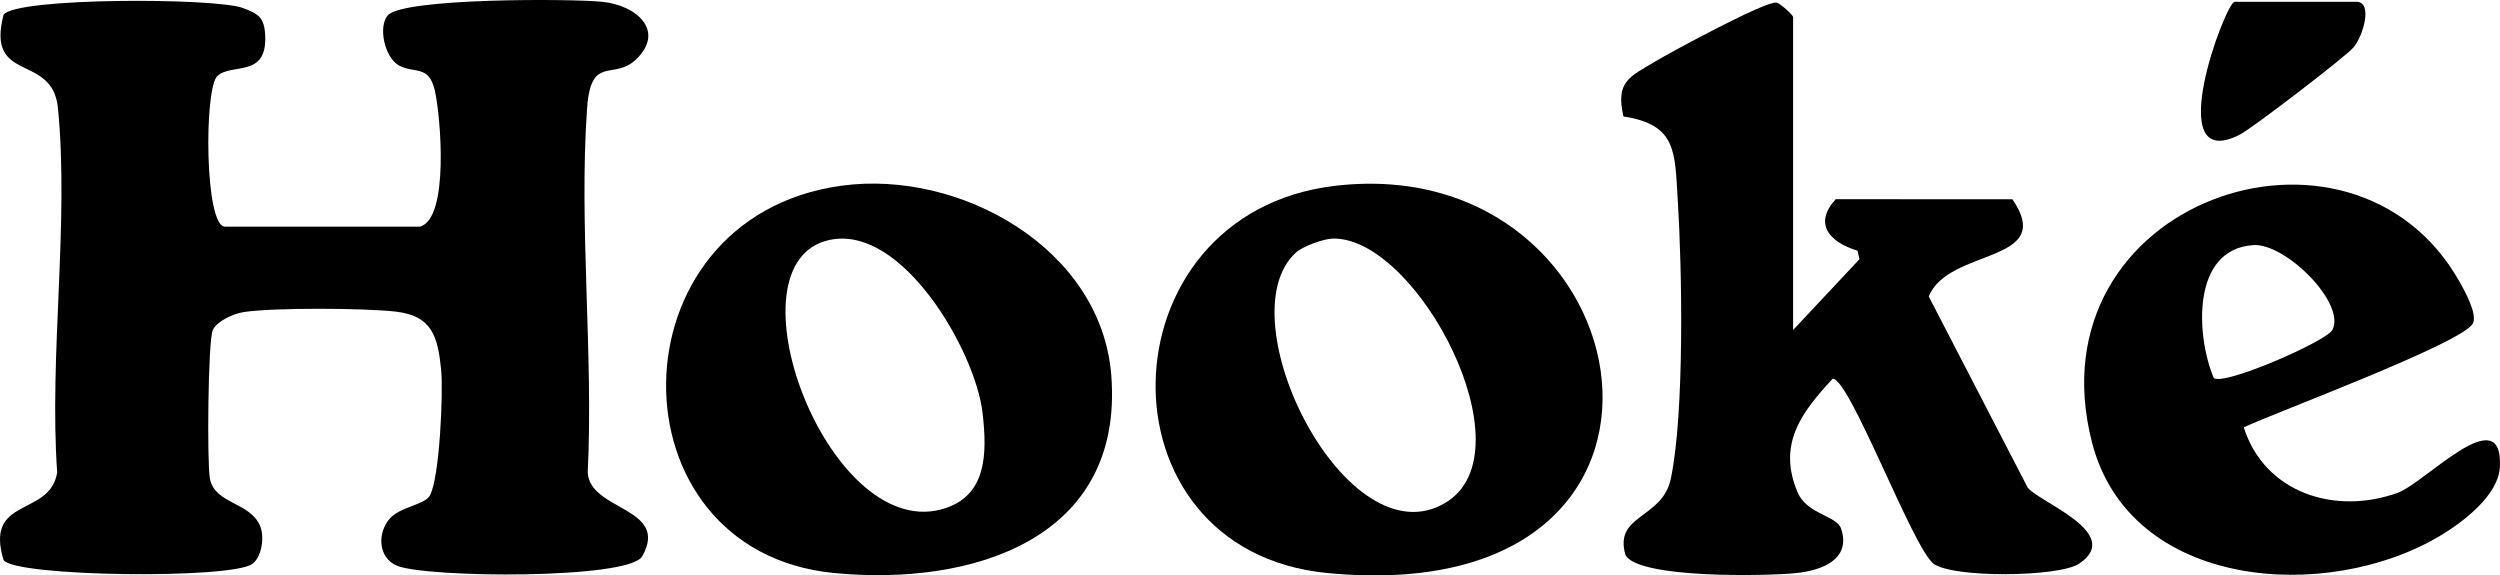 <?xml version="1.0" encoding="UTF-8"?>
<svg id="Calque_1" data-name="Calque 1" xmlns="http://www.w3.org/2000/svg" viewBox="0 0 815.497 187.694">
  <path d="M136.969,73.938c9.691-2.603,6.76-36.282,4.854-44.493-1.956-8.425-6.79-5.358-11.725-8.114-4.564-2.549-6.845-12.557-3.621-16.313C131.389-.705,186.485-.458,196.558.592c11.12,1.159,20.591,9.509,10.902,18.813-7.224,6.937-14.708-1.718-15.947,15.79-2.718,38.43,2.087,80.118.206,118.906.613,12.6,26.847,11.325,17.762,27.37-4.289,7.574-70.516,7.046-80.026,3.053-6.103-2.563-6.461-10.634-2.33-15.349,3.319-3.789,11.226-4.537,12.982-7.344,3.31-5.292,4.526-34.109,3.789-41.281-1.109-10.8-2.93-17.532-14.828-18.905-10.056-1.161-39.932-1.345-49.594.159-3.246.505-8.64,2.869-10.052,5.828-1.579,3.309-1.926,43.488-.946,48.535,1.615,8.319,13.178,7.544,16.411,15.506,1.439,3.544.513,10.007-2.576,12.271-6.907,5.063-77.443,4.208-81.147-1.24-6.345-20.914,15.181-13.927,17.486-28.603-2.658-38.015,3.951-81.615.239-118.936C17.097,17.138-4.711,27.438,1.165,4.818,5.024-.854,70.452-.779,79.3,2.634c4.983,1.922,6.897,2.937,7.202,8.866.727,14.11-11.027,8.928-15.63,13.326-4.308,4.115-4.158,49.112,2.531,49.112h63.566Z"/>
  <path d="M584.912,107.639l21.654-23.1-.654-2.767c-9.039-2.752-14.523-8.664-7.11-16.783l57.637.003c14.47,21.083-20.832,15.746-27.285,31.715l32.309,62.403c3.979,4.826,31.469,14.93,16.72,24.774-6.537,4.363-41.209,4.747-47.479-.024-6.753-5.138-27.297-60.374-32.88-60.323-10.04,10.805-18.191,21.312-11.416,37.125,3.039,7.095,12.729,7.543,14.137,11.724,3.424,10.167-6.345,13.691-14.639,14.552-9.342.969-51.587,1.897-55.693-5.916-3.827-13.36,12.076-11.631,14.831-24.951,4.459-21.554,3.675-68.182,2.22-91.148-.972-15.348-.261-24.255-17.694-26.935-2.66-11.484,2.076-12.938,10.314-17.907,5.29-3.191,36.494-20.043,39.646-19.223,1.37.356,5.381,4.107,5.381,4.687v102.095Z"/>
  <path d="M435.489,60.613c102.404-12.049,130.464,139.148-2.523,126.306-76.441-7.382-73.732-117.334,2.523-126.306ZM422.632,82.479c-23.087,21.304,16.683,100.897,48.904,81.503,27.733-16.693-9.209-86.525-36.637-86.162-3.225.043-9.961,2.531-12.267,4.659Z"/>
  <path d="M274.548,60.572c38.555-5.272,84.708,20.421,87.951,61.861,4.196,53.615-45.6,68.831-90.435,64.486-73.635-7.135-73.282-115.987,2.484-126.347ZM270.504,78.287c-34.22,7.536-.844,97.5,36.341,87.931,15.268-3.929,15.181-18.432,13.657-31.607-2.311-19.986-26.19-61.566-49.998-56.323Z"/>
  <path d="M731.913,139.391c6.785,21.403,29.772,28.76,50.227,21.351,8.965-3.247,34.281-30.744,33.33-8.536-.398,9.289-11.968,18.045-19.357,22.48-36.858,22.12-101.418,17.815-113.739-30.499-20.064-78.676,84.854-114.536,119.928-52.284,1.631,2.895,6.084,10.851,4.248,13.767-4.128,6.558-63.704,28.632-74.637,33.72ZM722.142,123.348c3.554,2.474,36.734-12.014,38.676-15.734,4.513-8.645-15.281-28.36-25.811-27.663-20.305,1.343-18.645,29.729-12.865,43.398Z"/>
  <path d="M728.929.588h39.729c5.522,0,2.147,11.28-.963,14.9-2.702,3.145-33.071,26.389-37.056,28.423-25.922,13.228-4.624-43.323-1.71-43.323Z"/>
</svg>